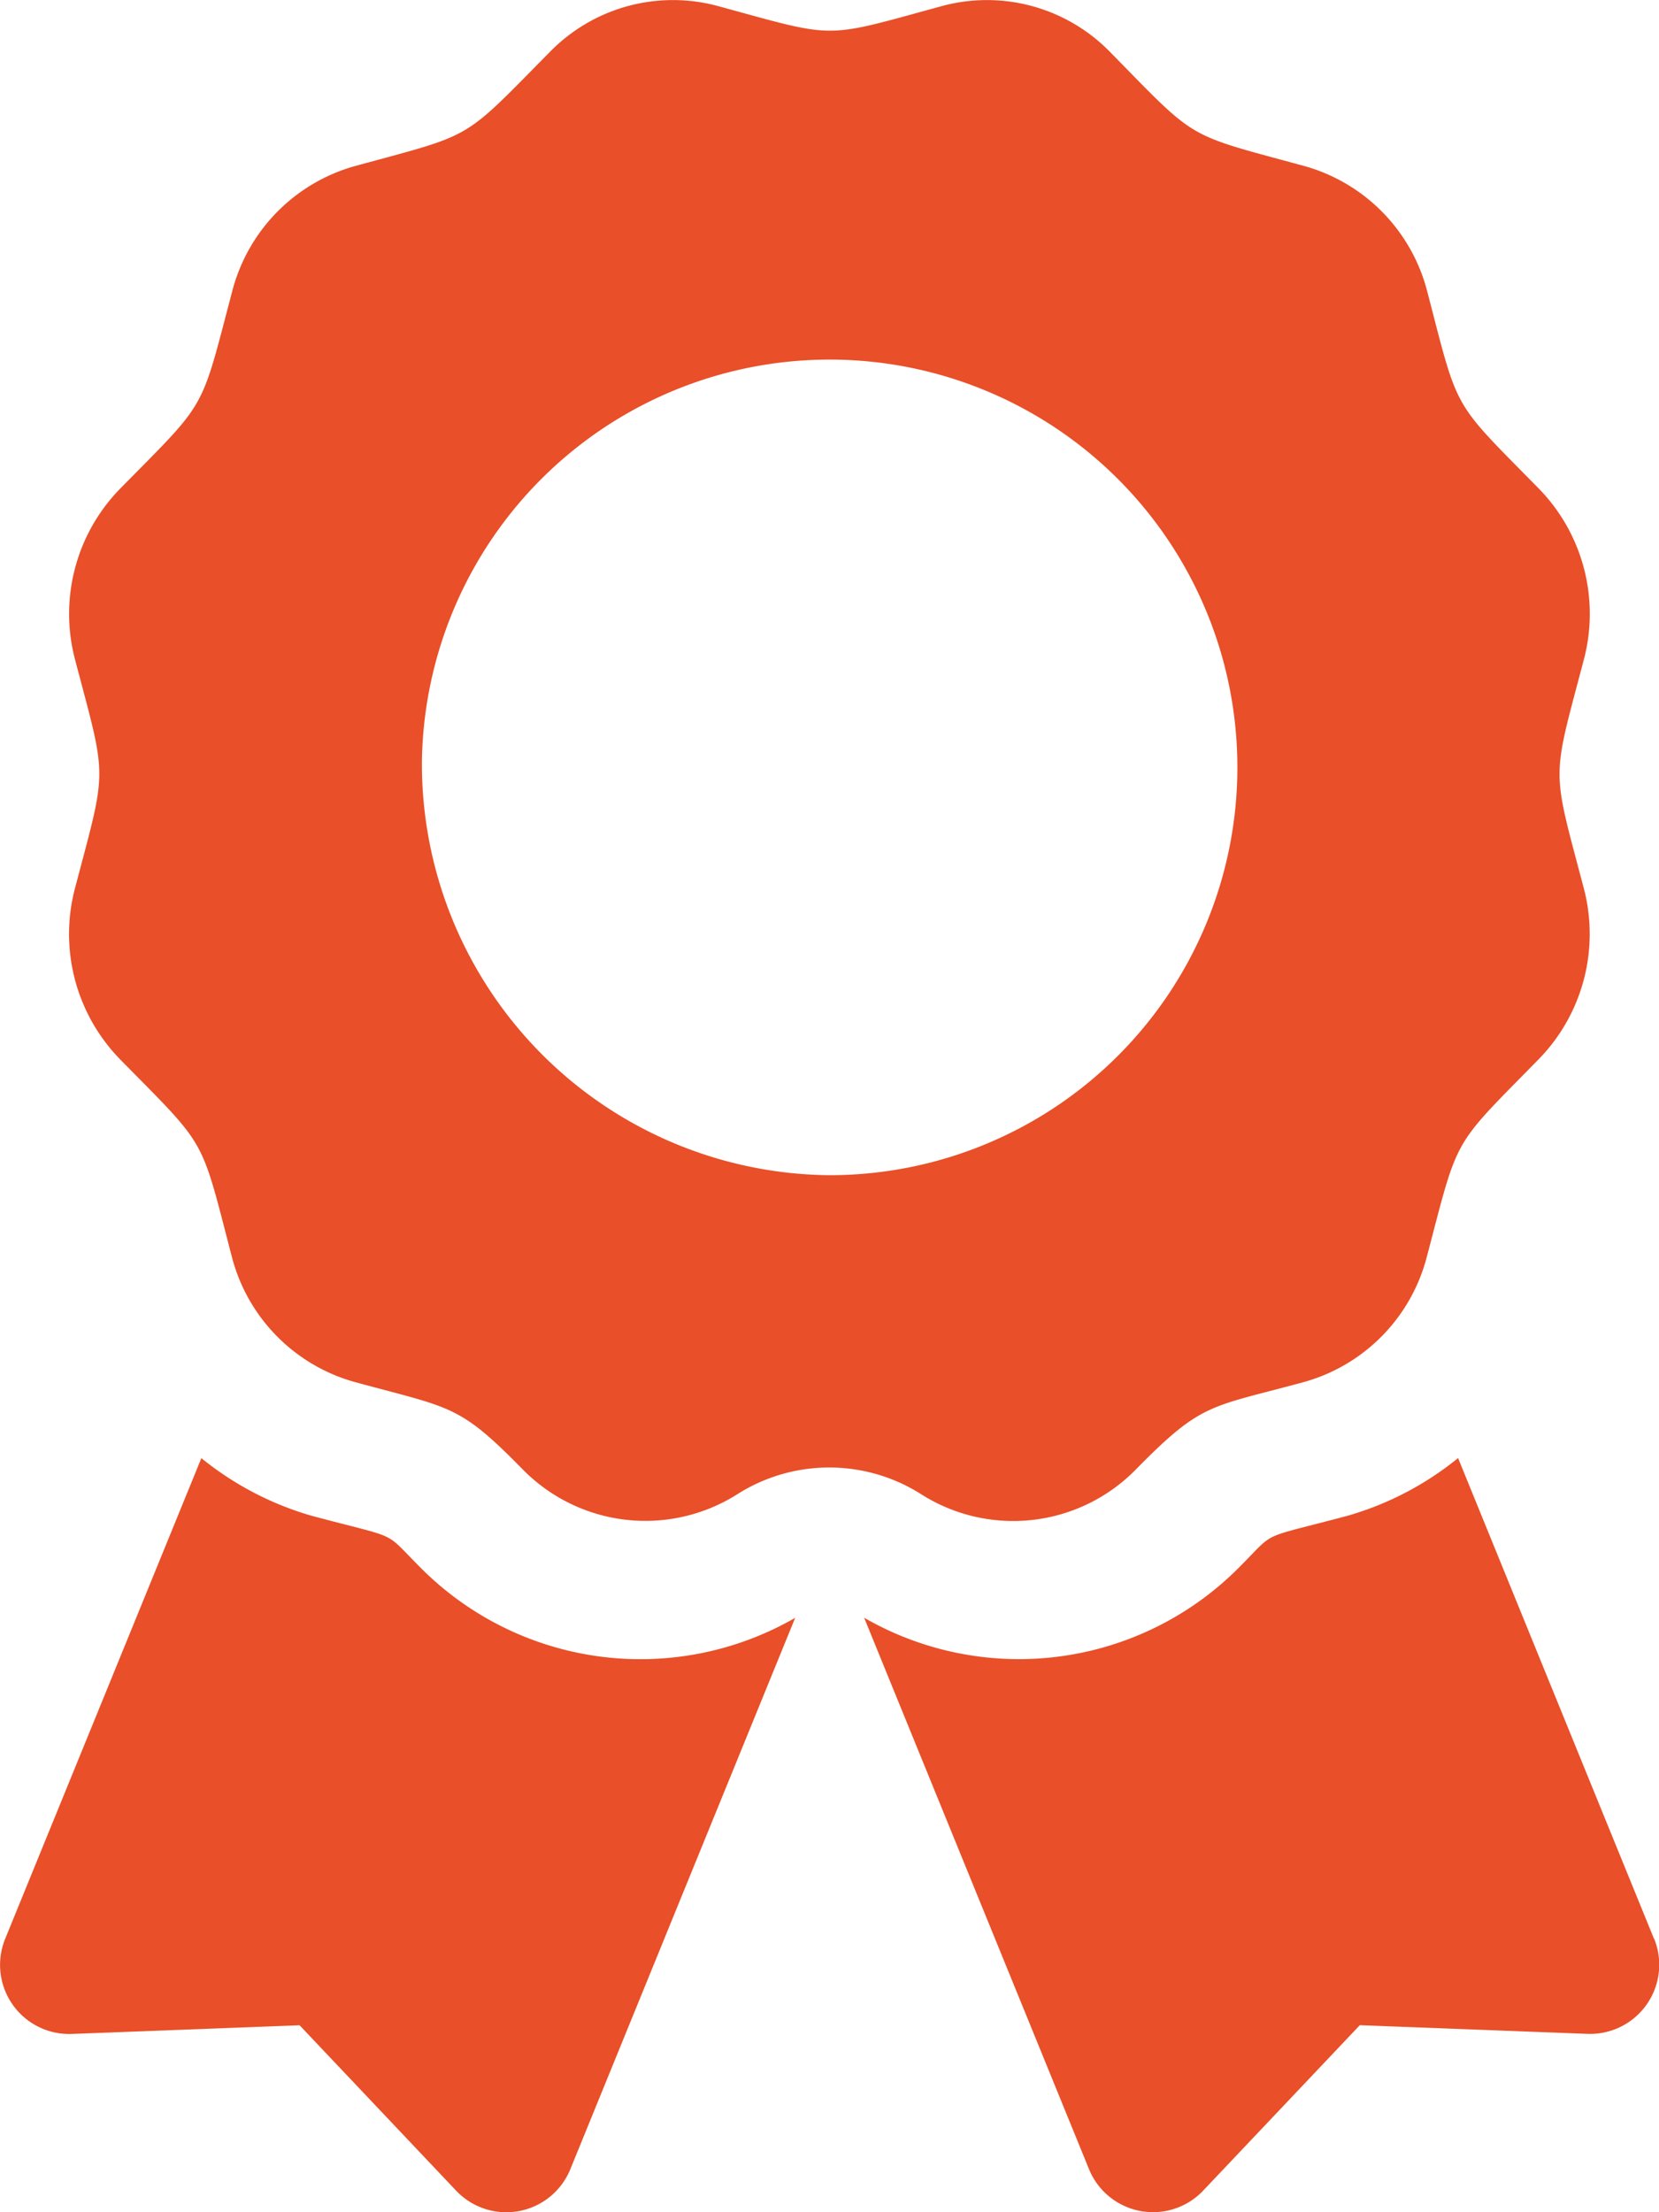 <svg xmlns="http://www.w3.org/2000/svg" width="41.499" height="55.333" viewBox="0 0 41.499 55.333">
  <path id="Icon_awesome-award" data-name="Icon awesome-award" d="M10.5,39.19c-.939-.939-.45-.674-2.715-1.281a7.8,7.8,0,0,1-2.748-1.439L.13,48.491A1.729,1.729,0,0,0,1.8,50.872l5.694-.217,3.916,4.137a1.729,1.729,0,0,0,2.856-.536l5.625-13.792A7.755,7.755,0,0,1,10.5,39.19Zm30.873,9.3-4.9-12.022a7.78,7.78,0,0,1-2.748,1.439c-2.277.61-1.778.344-2.715,1.281a7.757,7.757,0,0,1-9.394,1.274l5.625,13.792a1.729,1.729,0,0,0,2.856.536l3.918-4.137,5.694.217a1.73,1.73,0,0,0,1.668-2.381ZM28.422,36.744c1.651-1.68,1.84-1.536,4.192-2.177a4.392,4.392,0,0,0,3.077-3.132c.808-3.069.6-2.7,2.8-4.944a4.483,4.483,0,0,0,1.126-4.277c-.807-3.067-.808-2.639,0-5.709A4.483,4.483,0,0,0,38.5,12.227c-2.206-2.246-2-1.876-2.8-4.944a4.392,4.392,0,0,0-3.077-3.132c-3.013-.822-2.65-.607-4.858-2.854a4.3,4.3,0,0,0-4.2-1.147c-3.012.821-2.592.822-5.609,0a4.3,4.3,0,0,0-4.2,1.147C11.536,3.543,11.9,3.329,8.886,4.151A4.392,4.392,0,0,0,5.809,7.283C5,10.351,5.21,9.982,3,12.227A4.48,4.48,0,0,0,1.878,16.5c.807,3.065.808,2.637,0,5.708A4.486,4.486,0,0,0,3,26.491c2.206,2.246,2,1.875,2.8,4.944a4.392,4.392,0,0,0,3.077,3.132c2.419.659,2.6.555,4.191,2.177a4.3,4.3,0,0,0,5.375.629,4.288,4.288,0,0,1,4.6,0A4.294,4.294,0,0,0,28.422,36.744ZM10.554,19.016a10.2,10.2,0,1,1,10.2,10.377A10.287,10.287,0,0,1,10.554,19.016Z" transform="translate(0 0.001)" fill="#e94f28"/>
</svg>
